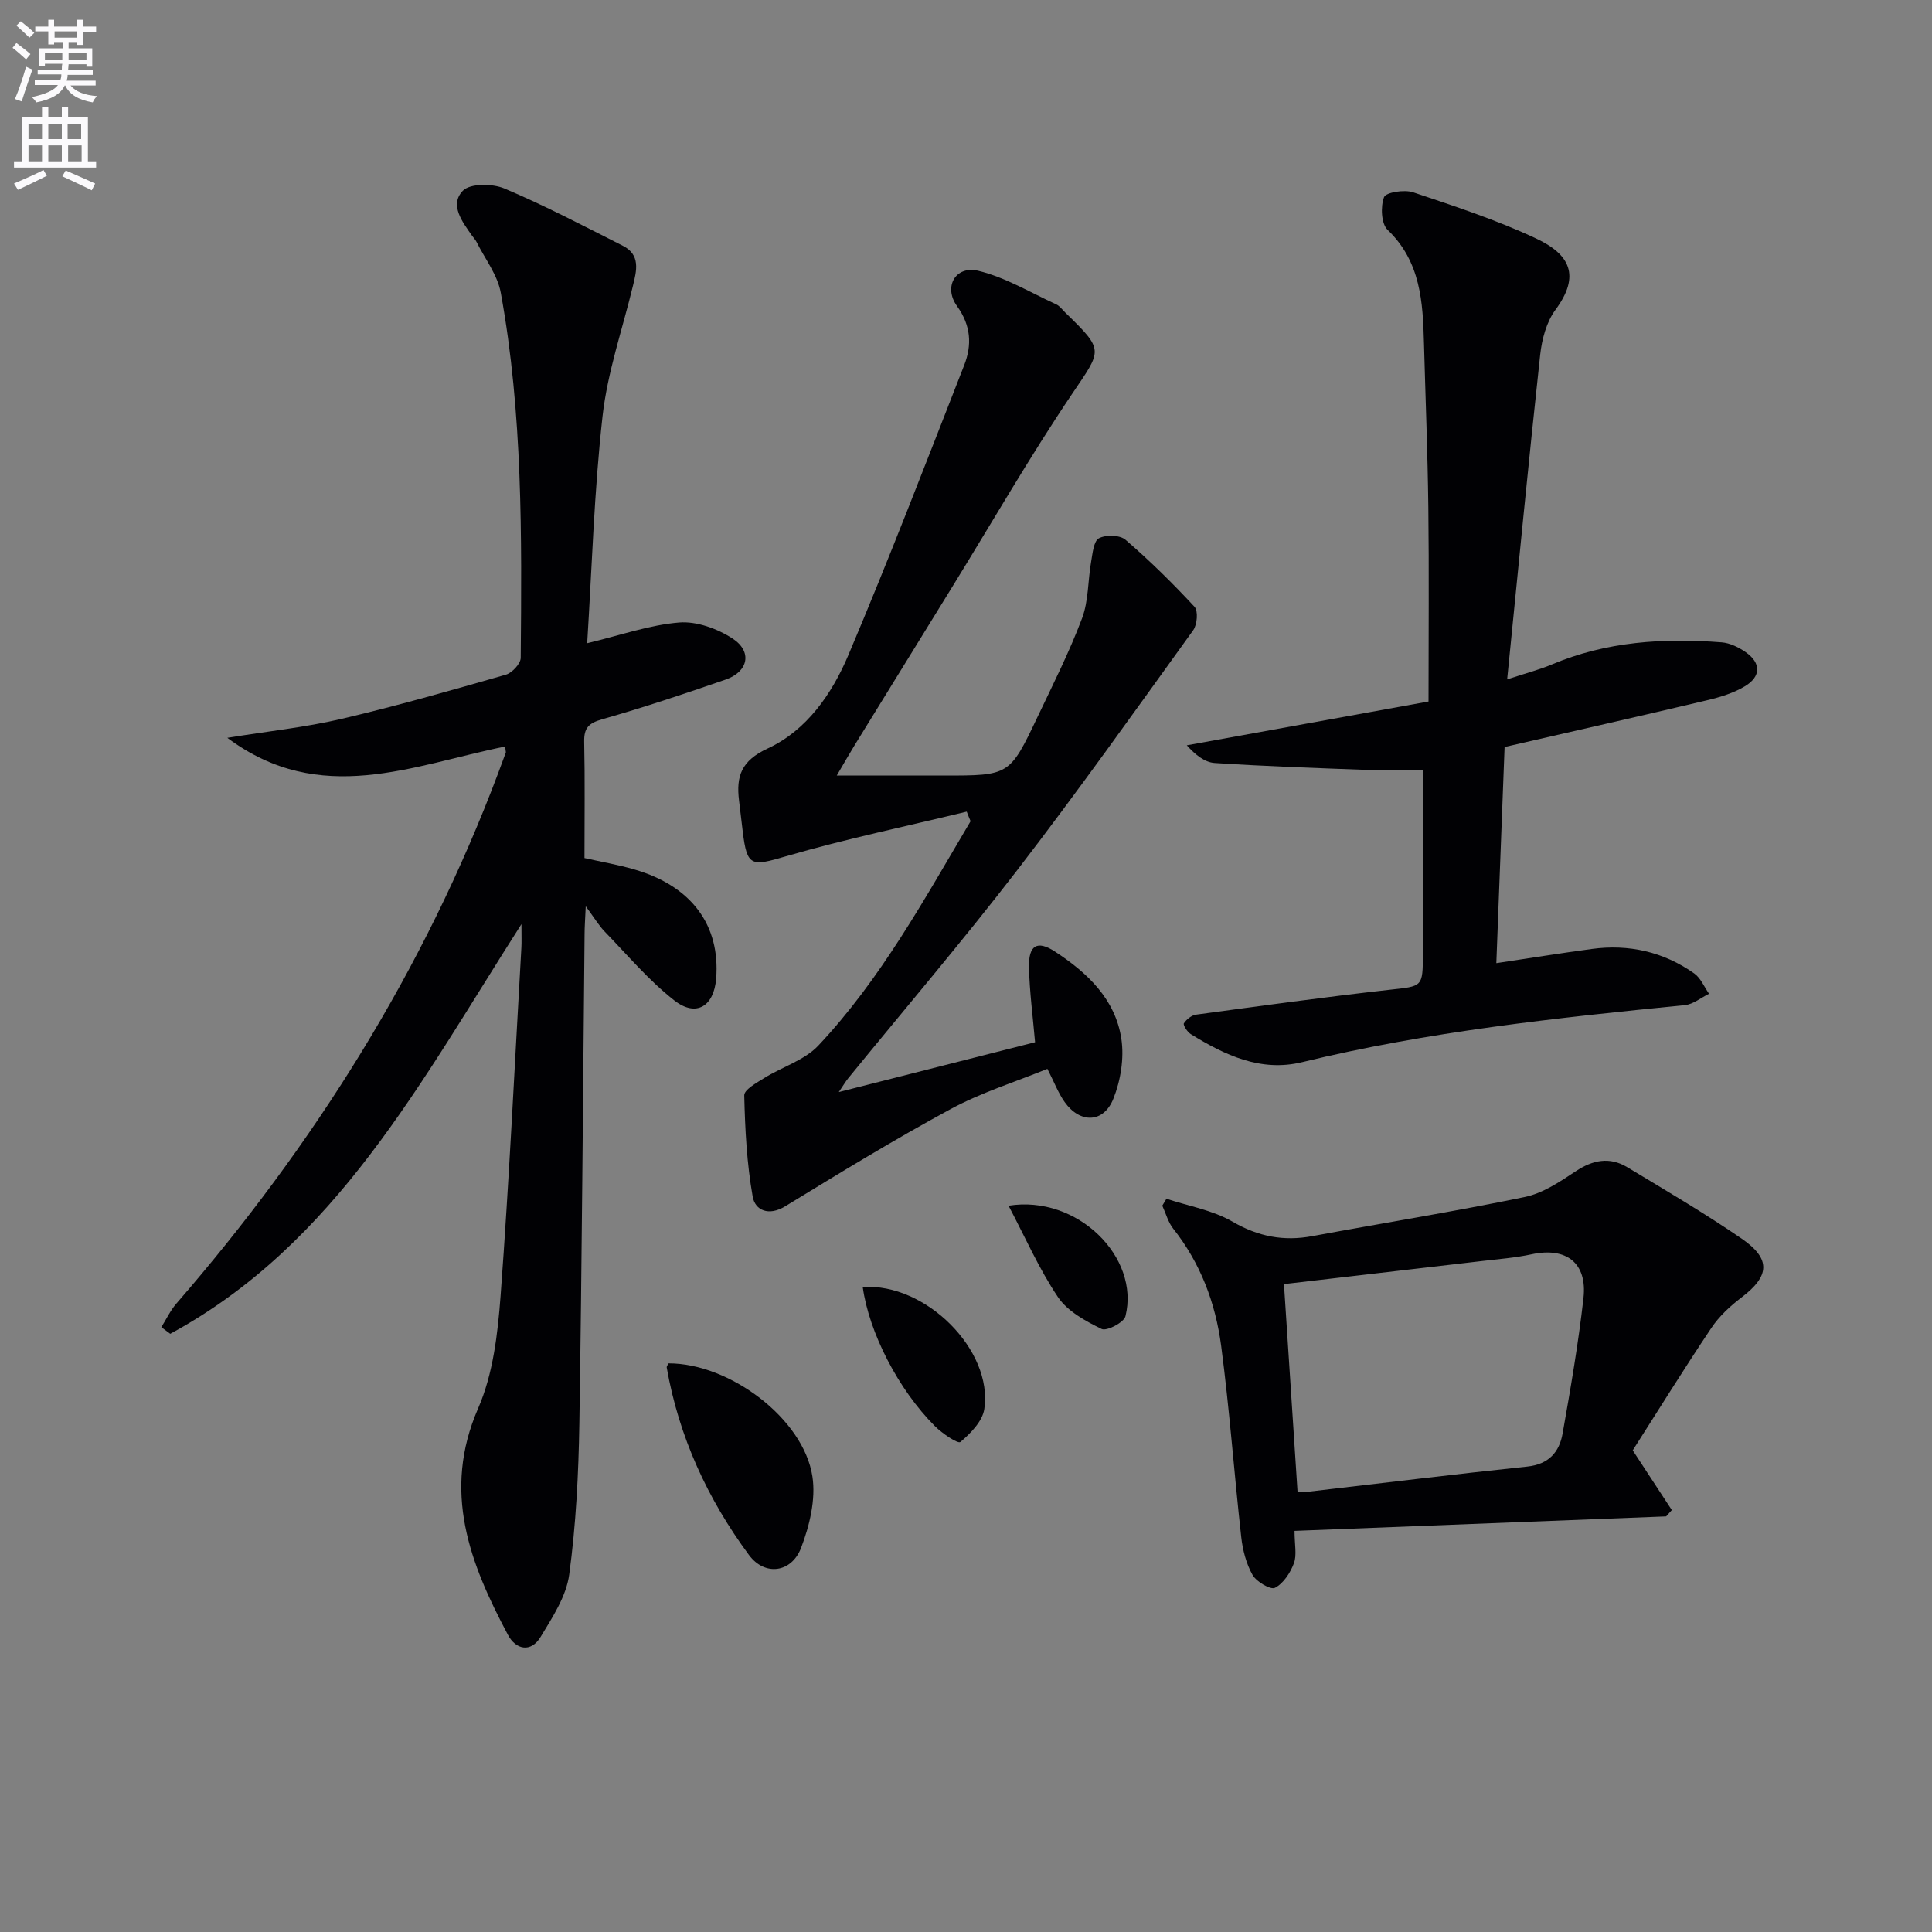 <svg enable-background="new 0 0 400 400" viewBox="0 0 400 400" xmlns="http://www.w3.org/2000/svg"><rect x="0" y="0" width="400" height="400" fill="#808080" stroke="none"/><path d="m2.6 9.9.8-1c.9.7 1.9 1.4 2.9 2.3l-.9 1.1c-1.1-1-2-1.8-2.8-2.4zm.5 10.6c.9-2.1 1.6-4.3 2.3-6.7.4.2.8.4 1.3.6-.7 2.1-1.5 4.3-2.2 6.6zm.3-15.2.9-.9c1 .8 2 1.6 2.8 2.4l-1 1c-.9-.9-1.8-1.7-2.7-2.5zm12.6-1.2h1.2v1.4h2.7v1.1h-2.7v2.7h-1.2v-.6h-1.8v1.3h4.9v3.8h-1.2v-.5h-3.7c0 .4-.1.9-.1 1.2h5.1v1h-5.2c0 .5-.1.9-.2 1.2h6v1h-5.2c1.1 1.3 2.9 2 5.5 2.2-.4.4-.7.8-.9 1.3-2.9-.5-4.8-1.6-5.7-3.5h-.1c-.8 1.7-2.7 2.9-5.9 3.5-.2-.4-.6-.8-.9-1.1 2.8-.6 4.6-1.4 5.4-2.5h-4.8v-1h5.3c.1-.3.2-.7.2-1.2h-4.9v-1h5c0-.4 0-.8.1-1.2h-3.6v.5h-1.2v-3.7h4.9v-1.3h-1.8v.5h-1.2v-2.7h-2.7v-1h2.7v-1.4h1.2v1.4h4.8zm-6.7 8.3h3.6c0-.4 0-.9 0-1.4h-3.6zm1.9-4.6h4.8v-1.3h-4.7v1.3zm6.7 3.2h-3.7v1.4h3.7z" fill="#fbfafc"/><path d="m8.7 22.1h1.3v2.2h2.8v-2.2h1.3v2.2h4.1v9.1h1.7v1.3h-17v-1.3h1.7v-9.1h4.1zm.3 13.1.7 1.2c-1.8.9-3.8 1.9-6 2.9-.2-.4-.5-.8-.8-1.3 2.3-1 4.4-1.9 6.1-2.8zm-3.1-6.4h2.8v-3.2h-2.8zm0 4.6h2.8v-3.3h-2.8zm4.1-4.6h2.8v-3.2h-2.8zm0 4.6h2.8v-3.3h-2.8zm3.6 1.9c2.1.9 4.1 1.8 6.1 2.7l-.7 1.4c-2.2-1.1-4.2-2-6.1-2.9zm3.2-9.7h-2.8v3.2h2.8zm-2.7 7.8h2.8v-3.3h-2.8z" fill="#fbfafc"/><g fill="#010104"><path d="m104.58 154.56c-19.15 3.86-38.27 12.57-57.51-1.8 8.44-1.37 16.12-2.17 23.58-3.91 11.45-2.68 22.76-5.92 34.07-9.16 1.3-.37 3.08-2.28 3.09-3.49.22-25.28.43-50.6-4.13-75.6-.67-3.7-3.3-7.05-5.04-10.55-.22-.44-.59-.8-.88-1.21-2.03-2.9-4.75-6.41-1.94-9.34 1.5-1.56 6.12-1.52 8.6-.48 8.36 3.53 16.43 7.77 24.54 11.87 3.69 1.87 2.85 5.13 2.09 8.26-2.17 9-5.28 17.89-6.3 27.02-1.75 15.63-2.2 31.41-3.18 47 6.94-1.66 12.93-3.79 19.05-4.29 3.6-.29 7.89 1.27 11.02 3.3 4.18 2.71 3.31 6.89-1.41 8.52-8.46 2.93-16.96 5.77-25.57 8.22-2.8.8-3.77 1.8-3.71 4.66.17 7.82.06 15.65.06 24.07 3.46.78 6.98 1.38 10.39 2.38 11.78 3.43 17.76 11.53 16.87 22.59-.46 5.72-4.13 8.03-8.63 4.53-5.3-4.13-9.72-9.41-14.44-14.27-1.2-1.24-2.1-2.77-3.93-5.25-.13 2.83-.23 4.25-.24 5.66-.34 33.8-.55 67.6-1.08 101.39-.17 10.46-.7 20.97-2.1 31.32-.61 4.5-3.48 8.86-5.93 12.91-2.01 3.32-5.13 2.63-6.75-.42-7.87-14.8-13.69-29.66-6.18-46.9 3.1-7.11 4.06-15.43 4.65-23.29 1.79-24.03 2.93-48.11 4.31-72.16.06-1.1.01-2.21.01-4.81-20.82 32.55-38.32 66.18-72.71 84.82-.62-.46-1.23-.91-1.85-1.37 1.03-1.64 1.87-3.45 3.12-4.89 28.49-32.84 51.32-69.11 66.66-109.92.52-1.39 1.04-2.79 1.55-4.19.02-.13-.06-.32-.15-1.22z"/><path d="m200.15 168.04c-12.51 3.04-25.14 5.66-37.48 9.26-7.1 2.08-8.01 2.17-8.89-5.12-.26-2.14-.51-4.29-.77-6.43-.62-5.03.44-8.25 5.94-10.79 8.05-3.73 13.29-11.29 16.67-19.27 8.41-19.86 16.15-40 24.01-60.09 1.63-4.17 1.41-8.2-1.49-12.23-2.86-3.97-.32-8.43 4.38-7.31 5.62 1.35 10.82 4.51 16.17 6.96.72.33 1.24 1.09 1.84 1.67 8.2 7.99 7.65 7.63 1.37 16.96-8.72 12.94-16.51 26.51-24.71 39.8-6.72 10.9-13.45 21.79-20.16 32.69-1.11 1.8-2.16 3.65-3.79 6.43h22.16c13.58 0 13.63.02 19.41-12.14 3.21-6.74 6.59-13.44 9.21-20.4 1.37-3.64 1.2-7.84 1.89-11.76.3-1.72.52-4.25 1.61-4.83 1.44-.76 4.34-.69 5.5.31 5.03 4.33 9.78 9.01 14.29 13.88.79.85.56 3.69-.27 4.85-12.04 16.7-23.97 33.49-36.53 49.8-11.26 14.62-23.26 28.68-34.92 42.99-.5.62-.91 1.32-1.93 2.83 14.11-3.58 27.3-6.93 40.64-10.32-.46-5.32-1.14-10.4-1.26-15.48-.11-4.62 1.69-5.69 5.37-3.29 6.71 4.37 12.53 9.86 13.76 18.11.59 3.98-.15 8.58-1.66 12.36-2.02 5.07-6.91 5.17-10.09.68-1.32-1.87-2.15-4.09-3.57-6.87-6.64 2.71-13.65 4.88-19.99 8.31-11.65 6.3-22.98 13.23-34.29 20.15-3.44 2.1-6.23.82-6.73-1.98-1.22-6.89-1.59-13.97-1.75-20.98-.03-1.19 2.57-2.62 4.16-3.61 3.7-2.3 8.32-3.67 11.18-6.71 12.96-13.78 21.96-30.32 31.52-46.45-.29-.66-.55-1.32-.8-1.98z"/><path d="m311.51 154.66c-.57 14.92-1.13 29.67-1.71 44.75 7.08-1.06 13.39-2.08 19.72-2.93 7.71-1.05 14.89.57 21.26 5.07 1.34.95 2.06 2.78 3.06 4.2-1.67.81-3.28 2.18-5.01 2.35-26.61 2.64-53.18 5.47-79.25 11.81-8.56 2.08-16-1.46-23.06-5.82-.71-.44-1.62-1.89-1.41-2.22.53-.82 1.58-1.67 2.52-1.8 13.32-1.8 26.63-3.64 39.99-5.14 6.93-.77 6.96-.47 6.97-7.52 0-12.63 0-25.26 0-37.98-4.14 0-7.76.11-11.36-.02-10.58-.39-21.17-.75-31.74-1.44-2.06-.13-4.02-1.7-5.78-3.66 16.63-3.01 33.26-6.03 50.05-9.07 0-13.97.12-27.1-.04-40.23-.14-11.31-.59-22.61-.9-33.92-.23-8.55-.66-16.91-7.53-23.5-1.33-1.27-1.48-4.83-.74-6.77.39-1.01 4.21-1.61 6.01-1.01 8.63 2.89 17.34 5.74 25.54 9.6 6.86 3.23 9.21 7.61 3.95 14.72-1.87 2.52-2.82 6.1-3.17 9.31-2.39 21.94-4.5 43.91-6.84 67.22 4.09-1.35 6.73-2.02 9.2-3.07 11.33-4.79 23.18-5.53 35.21-4.6 1.72.13 3.54 1.03 4.99 2.04 3.18 2.23 3.19 5.03-.17 7.05-2.36 1.42-5.17 2.27-7.88 2.91-13.7 3.25-27.45 6.35-41.88 9.67z"/><path d="m268.02 316.95c0 2.85.51 4.99-.13 6.71-.74 1.97-2.17 4.17-3.92 5.08-.9.47-3.83-1.25-4.64-2.66-1.32-2.33-2.05-5.18-2.35-7.89-1.47-13.19-2.42-26.45-4.16-39.61-1.17-8.8-4.27-17.07-9.92-24.2-1.06-1.34-1.52-3.16-2.26-4.76.29-.48.57-.96.86-1.43 4.59 1.52 9.58 2.36 13.68 4.74 5.34 3.1 10.57 4.1 16.51 3 14.66-2.72 29.39-5.08 43.98-8.1 3.74-.77 7.28-3.15 10.56-5.33 3.56-2.36 7.03-3.04 10.66-.85 7.97 4.8 16.02 9.52 23.68 14.78 6.16 4.22 5.82 7.77.01 12.18-2.36 1.79-4.66 3.92-6.29 6.37-5.72 8.54-11.14 17.29-16.25 25.3 3.06 4.68 5.57 8.52 8.09 12.36-.39.44-.78.88-1.17 1.31-25.46.98-50.92 1.98-76.94 3zm.62-8.14c.91 0 1.74.08 2.56-.01 15-1.73 29.98-3.59 44.99-5.16 4.44-.47 6.65-2.98 7.33-6.84 1.65-9.31 3.26-18.65 4.32-28.04.82-7.31-3.58-10.62-10.75-9.07-3.38.73-6.87.99-10.31 1.4-13.78 1.62-27.57 3.21-40.95 4.77.92 14 1.85 28.23 2.81 42.95z"/><path d="m138.41 282.27c12.63-.03 27.96 11.44 29.79 23.42.73 4.73-.59 10.19-2.35 14.79-1.97 5.14-7.5 5.9-10.78 1.47-8.57-11.59-14.52-24.49-17.03-38.81-.04-.27.25-.59.37-.87z"/><path d="m178.62 266.47c13.02-.91 27.01 13.08 25.17 25.26-.38 2.53-2.84 5.04-4.95 6.82-.51.43-3.79-1.78-5.28-3.28-7.58-7.58-13.63-19.38-14.94-28.8z"/><path d="m208.81 249.63c14.28-2.29 27.26 10.71 24.2 22.89-.32 1.29-3.89 3.14-4.93 2.63-3.34-1.63-7.06-3.66-9.04-6.6-3.9-5.79-6.74-12.3-10.23-18.92z"/></g></svg>
